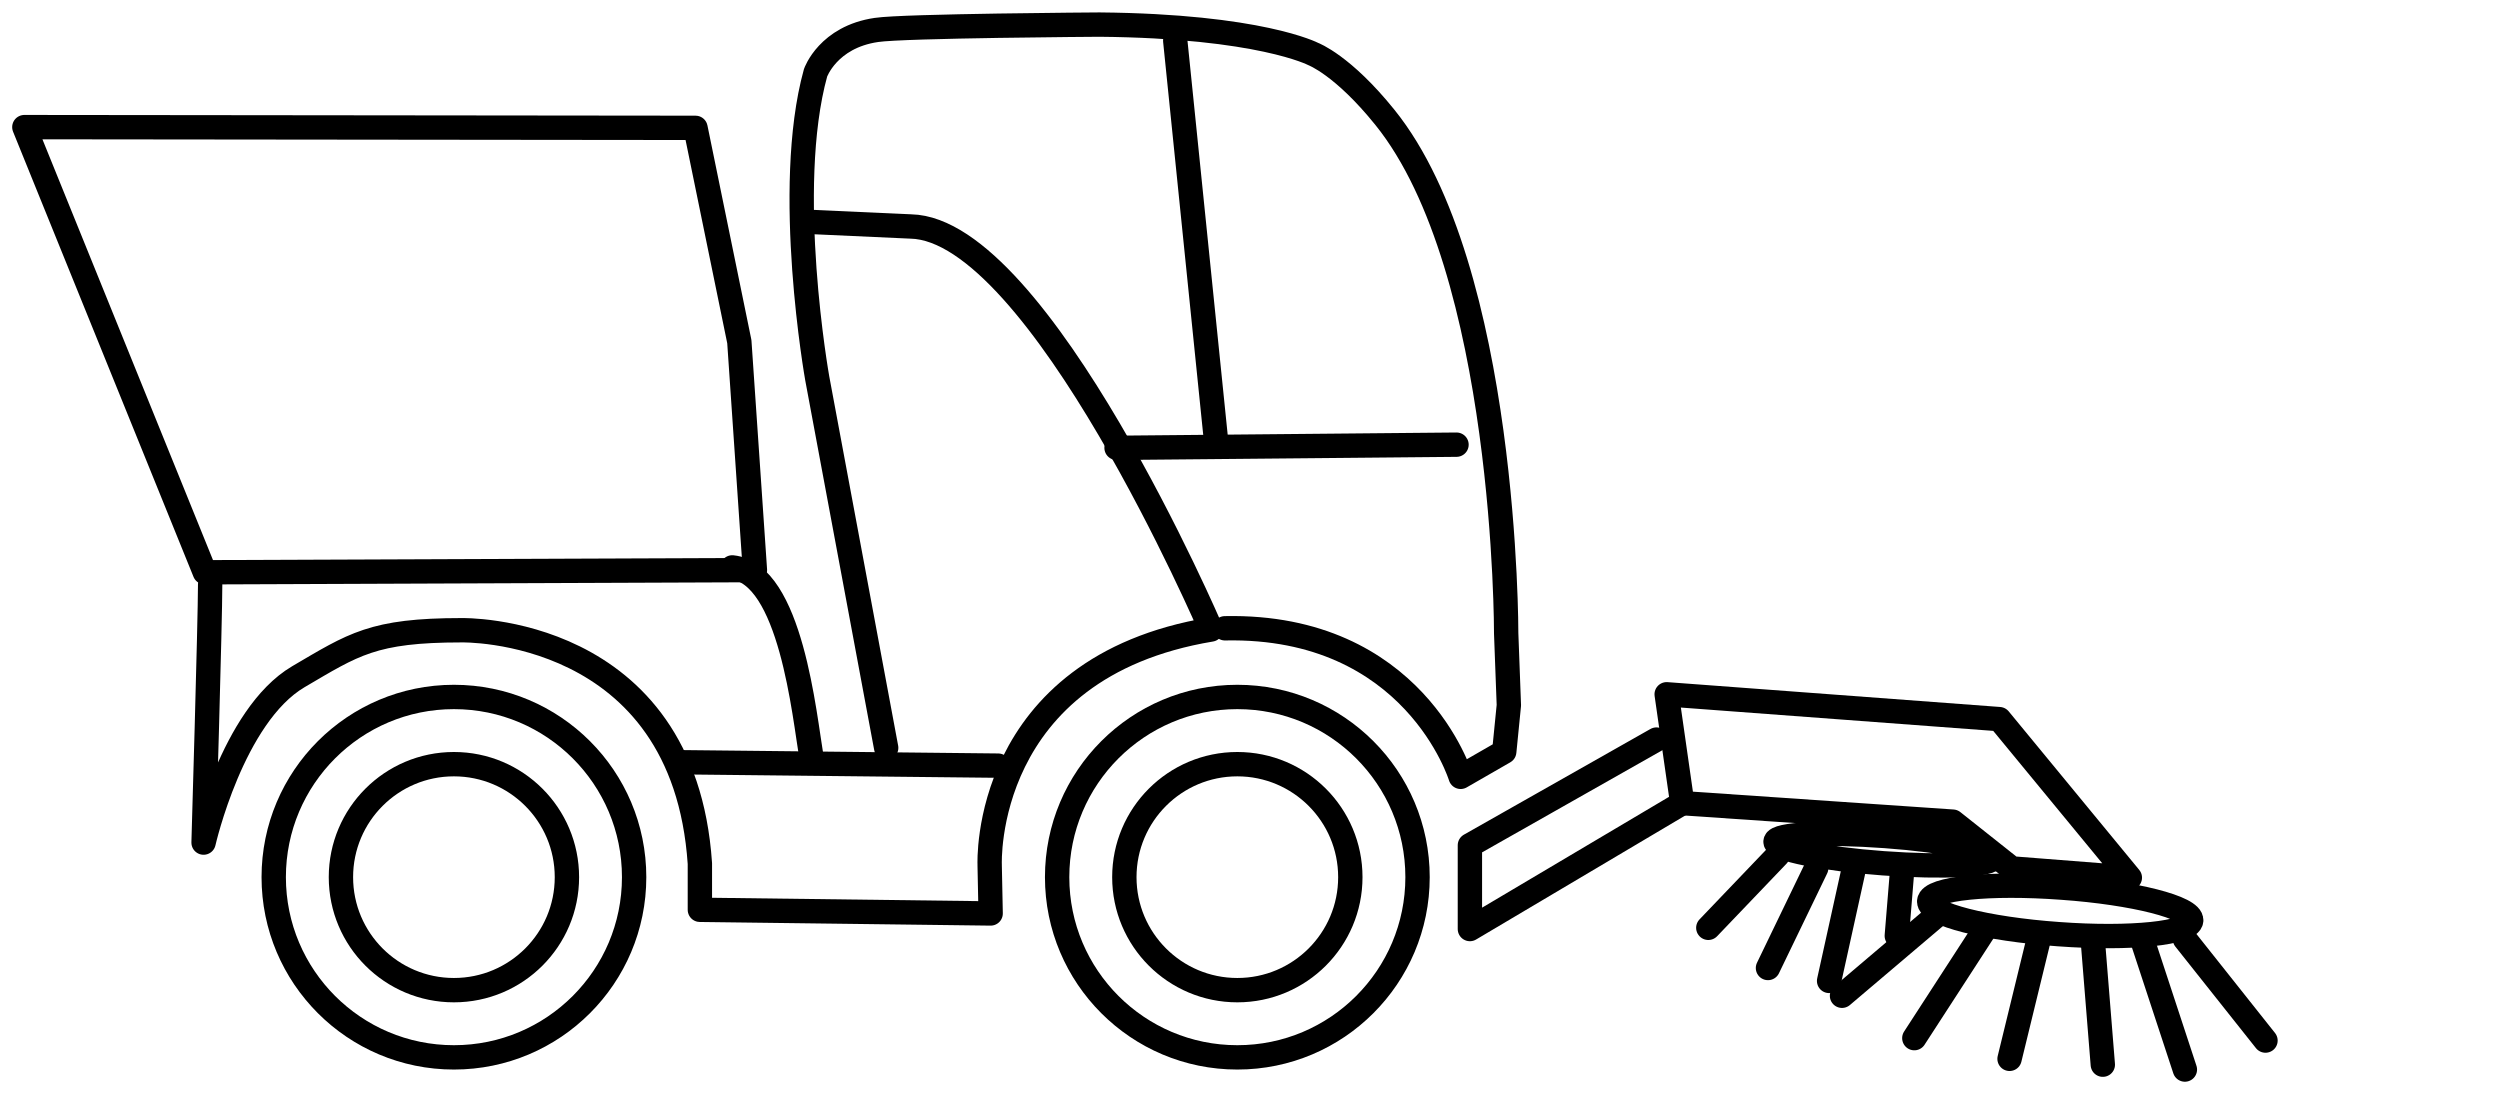 <?xml version="1.0" encoding="UTF-8"?>
<svg id="a" data-name="Ebene 1" xmlns="http://www.w3.org/2000/svg" viewBox="0 0 102.66 44.92">
  <defs>
    <style>
      .b {
        stroke-width: 1px;
      }

      .b, .c, .d {
        fill: none;
        stroke: #000000;
        stroke-linecap: round;
        stroke-linejoin: round;
      }

      .c {
        stroke-width: 1px;
      }

      .d {
        stroke-width: 1px;
      }
    </style>
  </defs>
  <polygon class="b" points="8.41 23.5 1 5.22 28.56 5.25 30.36 14.03 31 23.41 8.41 23.5"/>
  <path class="b" d="M33.45,9.12l3.95,.18c5.27,.11,12.33,16.55,12.33,16.55-9.44,1.57-9.09,9.65-9.09,9.65v.04l.04,1.97-11.94-.15v-1.9c-.66-9.8-9.79-9.58-9.79-9.58-3.64,0-4.43,.58-6.7,1.91-2.71,1.6-3.89,6.81-3.89,6.81,0,0,.27-9.13,.27-10.6"/>
  <path class="b" d="M30.07,23.3c2.41,.25,2.96,6.09,3.26,7.85"/>
  <path class="b" d="M36.39,30.71l-2.83-15.17s-1.39-7.78-.07-12.55c0,0,.51-1.47,2.5-1.76,1.12-.17,9.16-.22,9.16-.22,6.59,.06,8.78,1.21,8.78,1.21,0,0,1.21,.45,2.94,2.6,5.02,6.22,4.98,21.19,4.98,21.19l.11,2.95-.19,1.91-1.79,1.03s-1.91-6.26-9.68-6.1"/>
  <line class="b" x1="48.26" y1="1.67" x2="49.92" y2="17.94"/>
  <line class="b" x1="45.85" y1="18.39" x2="59.81" y2="18.26"/>
  <circle class="c" cx="18.64" cy="36.02" r="4.64"/>
  <circle class="d" cx="18.64" cy="36.02" r="7.4"/>
  <circle class="c" cx="50.81" cy="36.02" r="4.64"/>
  <circle class="d" cx="50.81" cy="36.02" r="7.4"/>
  <path class="b" d="M27.93,31.3l13.06,.14"/>
  <g>
    <line class="b" x1="77.89" y1="38.43" x2="78.09" y2="35.99"/>
    <line class="b" x1="75.11" y1="40.28" x2="76.1" y2="35.79"/>
    <line class="b" x1="72.6" y1="39.75" x2="74.58" y2="35.65"/>
    <line class="b" x1="70.15" y1="38.1" x2="73" y2="35.12"/>
    <path class="b" d="M77.42,34.33c-2.47-.18-4.49-.08-4.51,.23-.02,.31,1.96,.71,4.43,.89,2.47,.18,4.49,.08,4.51-.23,.02-.31-1.96-.71-4.43-.89Z"/>
    <line class="b" x1="93.03" y1="42.73" x2="89.72" y2="38.56"/>
    <line class="b" x1="89.72" y1="43.92" x2="88" y2="38.69"/>
    <line class="b" x1="86.35" y1="43.72" x2="85.95" y2="38.76"/>
    <line class="b" x1="82.52" y1="43.48" x2="83.71" y2="38.6"/>
    <line class="b" x1="78.61" y1="42.63" x2="81.45" y2="38.25"/>
    <line class="b" x1="75.64" y1="40.89" x2="79.47" y2="37.64"/>
    <path class="b" d="M84.67,36.45c-2.97-.22-5.41,.03-5.45,.56-.04,.53,2.34,1.14,5.31,1.35,2.97,.22,5.41-.04,5.45-.56,.04-.53-2.34-1.14-5.31-1.35Z"/>
    <polygon class="b" points="69.08 32.98 68.44 28.51 82.1 29.53 87.46 36.04 82.61 35.66 80.19 33.74 69.08 32.98"/>
  </g>
  <polyline class="b" points="68.02 30.37 60.36 34.71 60.36 38.15 69.08 32.98"/>
</svg>